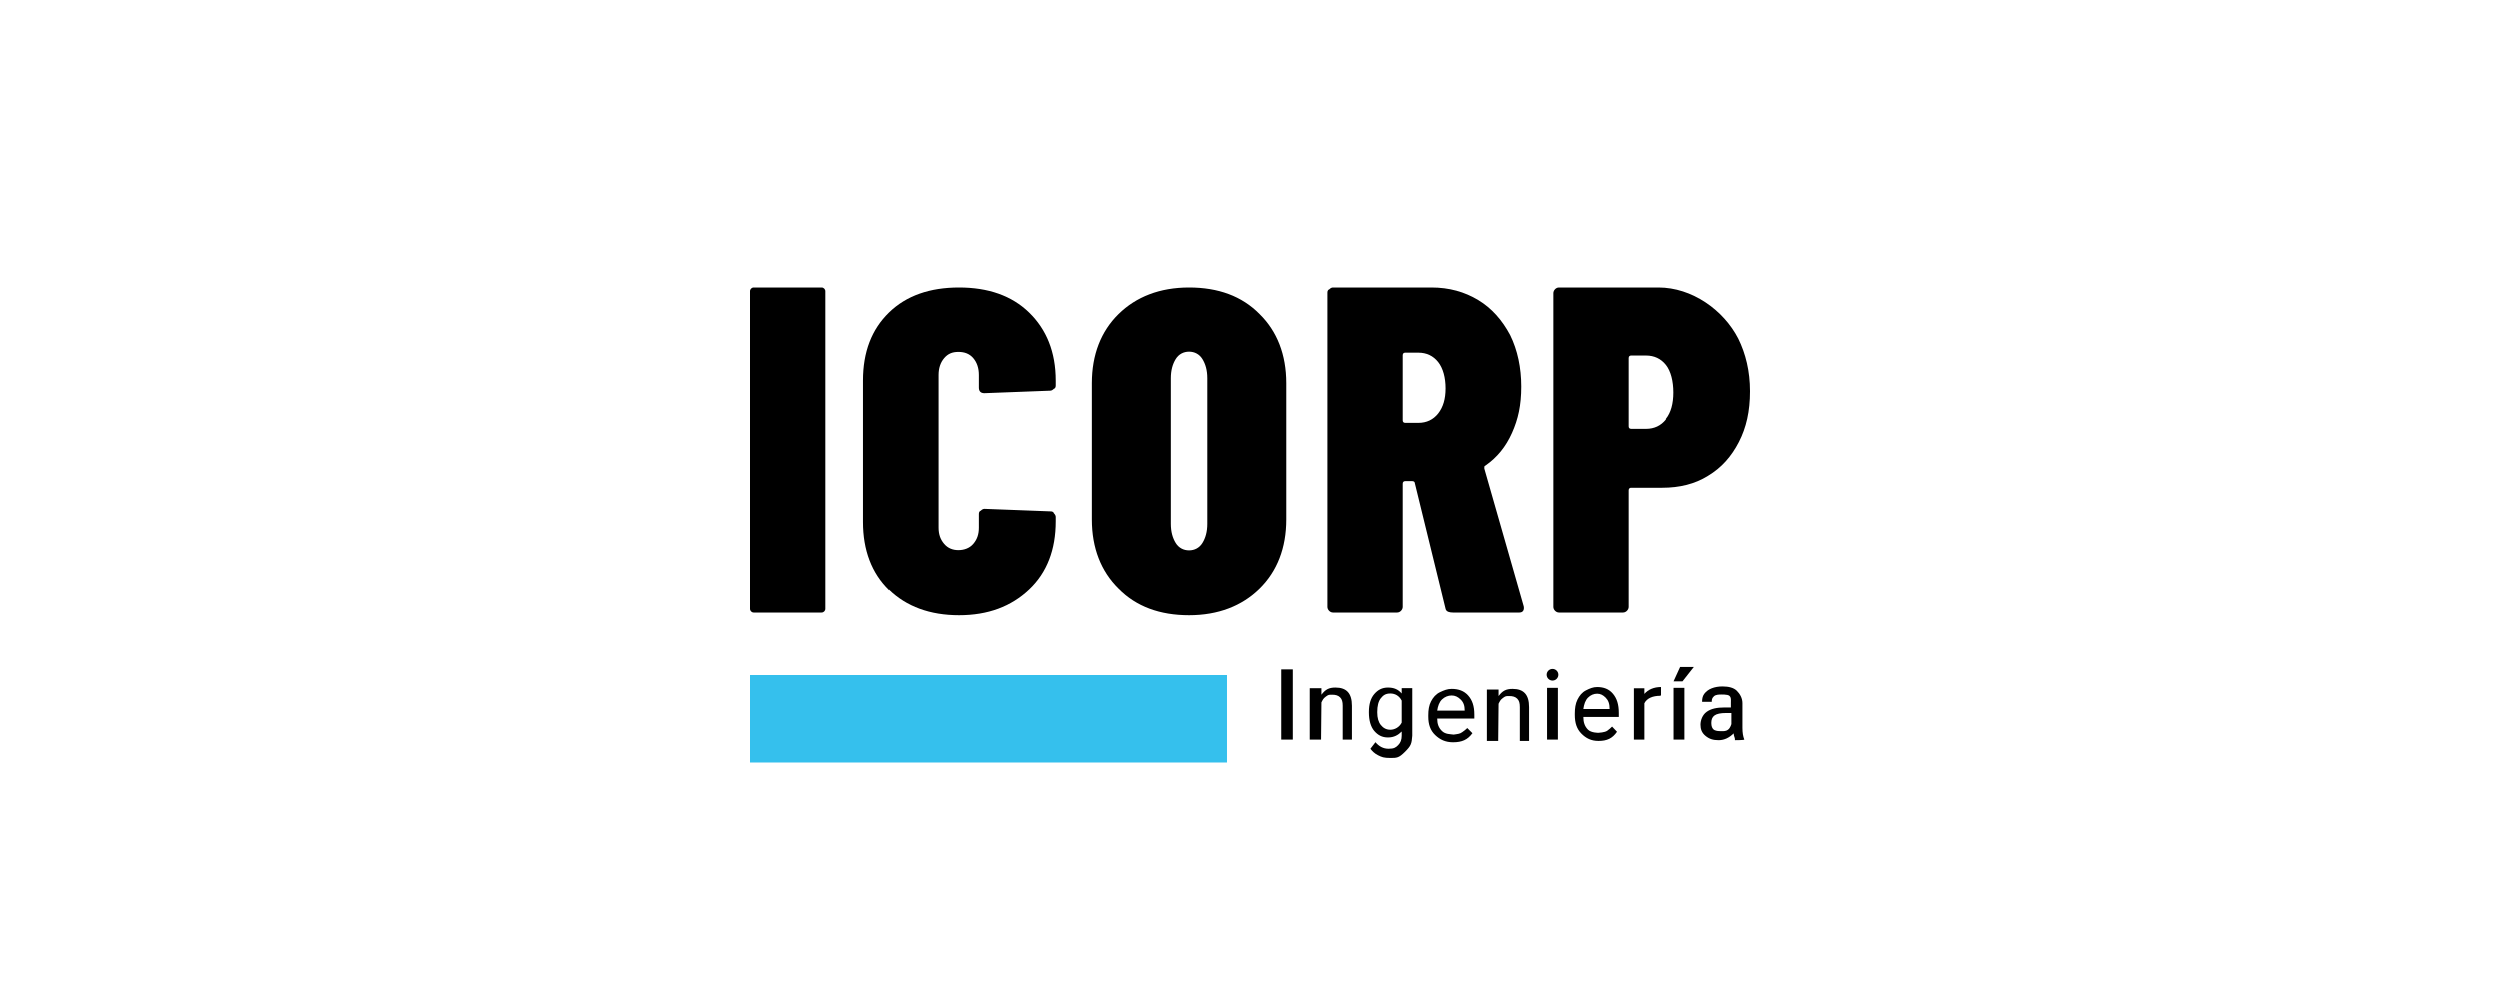<svg width="200" height="80" viewBox="0 0 200 80" fill="none" xmlns="http://www.w3.org/2000/svg">
<path d="M98.159 54H60V61H98.159V54Z" fill="#35C0ED"/>
<path d="M65.728 23H60.297C60.133 23 60 23.134 60 23.298V48.702C60 48.867 60.133 49 60.297 49H65.728C65.892 49 66.025 48.867 66.025 48.702V23.298C66.025 23.134 65.892 23 65.728 23Z" fill="black"/>
<path d="M71.12 47.214C69.731 45.863 69.037 44.012 69.037 41.761V30.454C69.037 28.153 69.731 26.352 71.12 25.001C72.508 23.65 74.393 23 76.723 23C79.054 23 80.938 23.65 82.327 25.001C83.715 26.352 84.459 28.153 84.459 30.454V30.804C84.459 30.904 84.459 31.055 84.31 31.105C84.211 31.205 84.112 31.255 84.013 31.255L78.756 31.455C78.459 31.455 78.31 31.305 78.31 31.005V30.004C78.31 29.454 78.161 29.003 77.864 28.653C77.566 28.303 77.169 28.153 76.674 28.153C76.178 28.153 75.831 28.303 75.533 28.653C75.236 29.003 75.087 29.454 75.087 30.004V42.211C75.087 42.761 75.236 43.161 75.533 43.511C75.831 43.862 76.227 44.012 76.674 44.012C77.12 44.012 77.566 43.862 77.864 43.511C78.161 43.161 78.31 42.761 78.31 42.211V41.16C78.31 41.06 78.31 40.91 78.459 40.86C78.558 40.76 78.657 40.71 78.756 40.71L84.013 40.91C84.112 40.91 84.261 40.91 84.31 41.06C84.409 41.16 84.459 41.26 84.459 41.36V41.711C84.459 43.962 83.765 45.813 82.327 47.164C80.889 48.514 79.054 49.215 76.723 49.215C74.393 49.215 72.508 48.514 71.12 47.164V47.214Z" fill="black"/>
<path d="M89.486 47.092C88.077 45.71 87.348 43.834 87.348 41.563V30.652C87.348 28.381 88.077 26.505 89.486 25.123C90.896 23.741 92.792 23 95.125 23C97.458 23 99.354 23.691 100.764 25.123C102.173 26.505 102.902 28.381 102.902 30.652V41.563C102.902 43.834 102.173 45.71 100.764 47.092C99.354 48.474 97.458 49.215 95.125 49.215C92.792 49.215 90.896 48.524 89.486 47.092ZM96.194 43.439C96.438 43.044 96.583 42.55 96.583 41.908V30.257C96.583 29.615 96.438 29.122 96.194 28.727C95.951 28.332 95.562 28.134 95.125 28.134C94.688 28.134 94.299 28.332 94.056 28.727C93.813 29.122 93.667 29.615 93.667 30.257V41.908C93.667 42.55 93.813 43.044 94.056 43.439C94.299 43.834 94.688 44.031 95.125 44.031C95.562 44.031 95.951 43.834 96.194 43.439Z" fill="black"/>
<path d="M115.645 48.699L113.183 38.643C113.183 38.543 113.085 38.493 112.986 38.493H112.414C112.316 38.493 112.217 38.543 112.217 38.693V48.549C112.217 48.771 112.014 49 111.774 49H106.635C106.41 49 106.192 48.785 106.192 48.549V23.451C106.192 23.351 106.192 23.201 106.34 23.15C106.439 23.05 106.537 23 106.635 23H114.512C115.94 23 117.171 23.351 118.254 24.003C119.337 24.655 120.174 25.607 120.814 26.811C121.405 28.014 121.7 29.418 121.7 30.922C121.7 32.426 121.454 33.529 120.962 34.632C120.469 35.735 119.78 36.587 118.845 37.239C118.845 37.239 118.746 37.289 118.746 37.34C118.746 37.34 118.746 37.44 118.746 37.49L121.897 48.499C121.947 48.74 121.88 49 121.552 49H116.235C115.989 49 115.694 48.95 115.645 48.699ZM112.217 28.415V33.629C112.217 33.73 112.267 33.83 112.414 33.83H113.479C114.119 33.83 114.66 33.579 115.054 33.078C115.448 32.576 115.645 31.925 115.645 31.072C115.645 30.22 115.448 29.468 115.054 28.966C114.66 28.465 114.119 28.214 113.479 28.214H112.414C112.316 28.214 112.217 28.265 112.217 28.415Z" fill="black"/>
<path d="M103.425 59.167H102.499V53.548H103.425V59.167Z" fill="black"/>
<path d="M105.714 55.055V55.576C106.031 55.159 106.308 55.003 106.836 55.003C107.732 55.003 108.154 55.471 108.154 56.46V59.167H107.416V56.46C107.416 56.148 107.363 55.94 107.205 55.784C107.047 55.628 106.836 55.576 106.572 55.576C106.308 55.576 106.275 55.573 106.064 55.729C105.853 55.886 105.82 55.984 105.714 56.192L105.684 59.167H104.779V55.055H105.465H105.714Z" fill="black"/>
<path d="M119.885 55.162V55.683C120.202 55.266 120.479 55.11 121.007 55.11C121.903 55.11 122.325 55.578 122.325 56.567V59.274H121.587V56.567C121.587 56.255 121.534 56.047 121.376 55.891C121.218 55.735 121.007 55.683 120.743 55.683C120.479 55.683 120.446 55.68 120.235 55.836C120.024 55.992 119.991 56.091 119.885 56.299L119.855 59.274H118.95V55.162H119.636H119.885Z" fill="black"/>
<path d="M109.511 56.952C109.511 56.334 109.654 55.859 109.94 55.526C110.227 55.193 110.561 55.003 111.038 55.003C111.515 55.003 111.849 55.146 112.136 55.478V55.051H112.981V58.853C112.936 59.501 112.882 59.663 112.397 60.146C111.912 60.629 111.754 60.637 111.229 60.637C110.704 60.637 110.537 60.566 110.251 60.423C109.965 60.281 109.776 60.089 109.633 59.899L110.036 59.376C110.322 59.709 110.656 59.899 111.086 59.899C111.515 59.899 111.659 59.804 111.849 59.614C112.04 59.423 112.136 59.186 112.136 58.853V58.52C111.849 58.806 111.515 58.996 111.038 58.996C110.561 58.996 110.227 58.806 109.94 58.473C109.654 58.14 109.511 57.617 109.511 56.999V56.952ZM110.179 56.999C110.179 57.427 110.274 57.76 110.465 57.998C110.656 58.235 110.895 58.378 111.229 58.378C111.563 58.378 111.945 58.188 112.136 57.807V56.049C111.945 55.669 111.611 55.478 111.229 55.478C110.847 55.478 110.656 55.621 110.465 55.859C110.274 56.096 110.179 56.477 110.179 56.952V56.999Z" fill="black"/>
<path d="M124.631 59.167H123.764V55.027H124.631V59.167Z" fill="black"/>
<path d="M134.75 59.167H133.883V55.027H134.75V59.167Z" fill="black"/>
<path d="M124.2 54.444C124.459 54.444 124.668 54.235 124.668 53.977C124.668 53.72 124.459 53.511 124.2 53.511C123.942 53.511 123.732 53.72 123.732 53.977C123.732 54.235 123.942 54.444 124.2 54.444Z" fill="black"/>
<path d="M116.241 59.381C115.636 59.381 115.196 59.17 114.812 58.801C114.427 58.432 114.262 57.957 114.262 57.325V57.219C114.262 56.797 114.317 56.428 114.482 56.112C114.647 55.795 114.867 55.532 115.196 55.374C115.526 55.216 115.801 55.11 116.131 55.11C116.681 55.11 117.121 55.268 117.451 55.637C117.781 56.006 117.946 56.481 117.946 57.166V57.483H114.976C114.976 57.904 115.086 58.221 115.361 58.484C115.636 58.748 116.007 58.725 116.292 58.767C116.641 58.714 116.784 58.714 116.984 58.568C117.184 58.422 117.219 58.401 117.384 58.243L117.794 58.655C117.409 59.182 116.956 59.381 116.241 59.381ZM116.131 55.637C115.856 55.637 115.581 55.743 115.361 55.954C115.141 56.165 115.031 56.481 114.976 56.85H117.176C117.176 56.428 117.066 56.165 116.846 55.954C116.626 55.743 116.406 55.637 116.131 55.637Z" fill="black"/>
<path d="M127.876 59.274C127.298 59.274 126.878 59.061 126.511 58.688C126.143 58.316 125.985 57.837 125.985 57.198V57.091C125.985 56.665 126.038 56.293 126.195 55.973C126.353 55.654 126.563 55.388 126.878 55.228C127.193 55.068 127.456 54.962 127.771 54.962C128.296 54.962 128.716 55.121 129.031 55.494C129.346 55.867 129.504 56.346 129.504 57.038V57.357H126.668C126.668 57.783 126.773 58.103 127.036 58.369C127.298 58.635 127.876 58.623 127.876 58.623C127.876 58.623 128.395 58.6 128.586 58.453C128.776 58.306 128.81 58.285 128.967 58.125L129.36 58.541C128.992 59.074 128.559 59.274 127.876 59.274ZM127.771 55.494C127.508 55.494 127.246 55.601 127.036 55.813C126.826 56.026 126.721 56.346 126.668 56.719H128.769C128.769 56.293 128.664 56.026 128.454 55.813C128.244 55.601 128.033 55.494 127.771 55.494Z" fill="black"/>
<path d="M132.829 55.662C132.675 55.662 132.931 55.662 132.829 55.662C132.214 55.662 131.753 55.859 131.549 56.259V59.167H130.711L130.711 55.061H131.549V55.512C131.856 55.161 132.317 54.961 132.88 54.961V55.612L132.829 55.662Z" fill="black"/>
<path d="M133.883 54.506H134.599L135.506 53.356H134.408L133.883 54.506Z" fill="black"/>
<path d="M138.793 59.115C138.793 59.016 138.693 58.868 138.693 58.67C138.342 59.016 137.942 59.214 137.491 59.214C137.04 59.214 136.739 59.115 136.439 58.868C136.138 58.621 136.038 58.324 136.038 57.978C136.038 57.633 136.188 57.188 136.539 56.941C136.89 56.694 137.341 56.595 137.992 56.595L138.47 56.595V56.221C138.47 55.974 138.508 55.819 138.358 55.671C138.207 55.523 137.602 55.564 137.602 55.564C137.602 55.564 137.264 55.553 137.114 55.702C136.963 55.85 136.94 55.947 136.94 56.145L136.167 56.145C136.167 55.947 136.188 55.705 136.339 55.507C136.489 55.31 136.689 55.161 136.94 55.063C137.19 54.964 137.491 54.914 137.791 54.914C138.292 54.914 138.693 55.013 138.944 55.26C139.194 55.507 139.394 55.853 139.394 56.249V58.225C139.394 58.621 139.445 58.917 139.545 59.164C139.545 59.214 138.793 59.214 138.793 59.214V59.115ZM137.602 58.489C137.853 58.489 138.042 58.522 138.242 58.374C138.443 58.225 138.511 57.919 138.511 57.919V57.039L138.092 57.039C137.19 57.039 136.904 57.297 136.904 57.841C136.904 58.384 137.231 58.433 137.231 58.433C137.231 58.433 137.352 58.489 137.602 58.489Z" fill="black"/>
<path d="M139.06 27.09C139.654 28.293 140 29.697 140 31.301C140 32.906 139.703 34.209 139.11 35.362C138.516 36.516 137.724 37.418 136.636 38.07C135.597 38.722 134.36 39.022 132.975 39.022H130.491C130.392 39.022 130.293 39.073 130.293 39.223V48.549C130.293 48.772 130.087 49 129.847 49H124.713C124.487 49 124.268 48.786 124.268 48.549L124.268 23.451C124.268 23.228 124.473 23 124.713 23H132.678C135.344 23 137.878 24.785 139.06 27.09ZM133.272 33.507C133.668 33.006 133.866 32.304 133.866 31.401C133.866 30.499 133.668 29.697 133.272 29.195C132.876 28.694 132.332 28.443 131.689 28.443H130.491C130.392 28.443 130.293 28.493 130.293 28.644V34.109C130.293 34.209 130.342 34.309 130.491 34.309H131.689C132.332 34.309 132.876 34.059 133.272 33.557V33.507Z" fill="black"/>
</svg>
